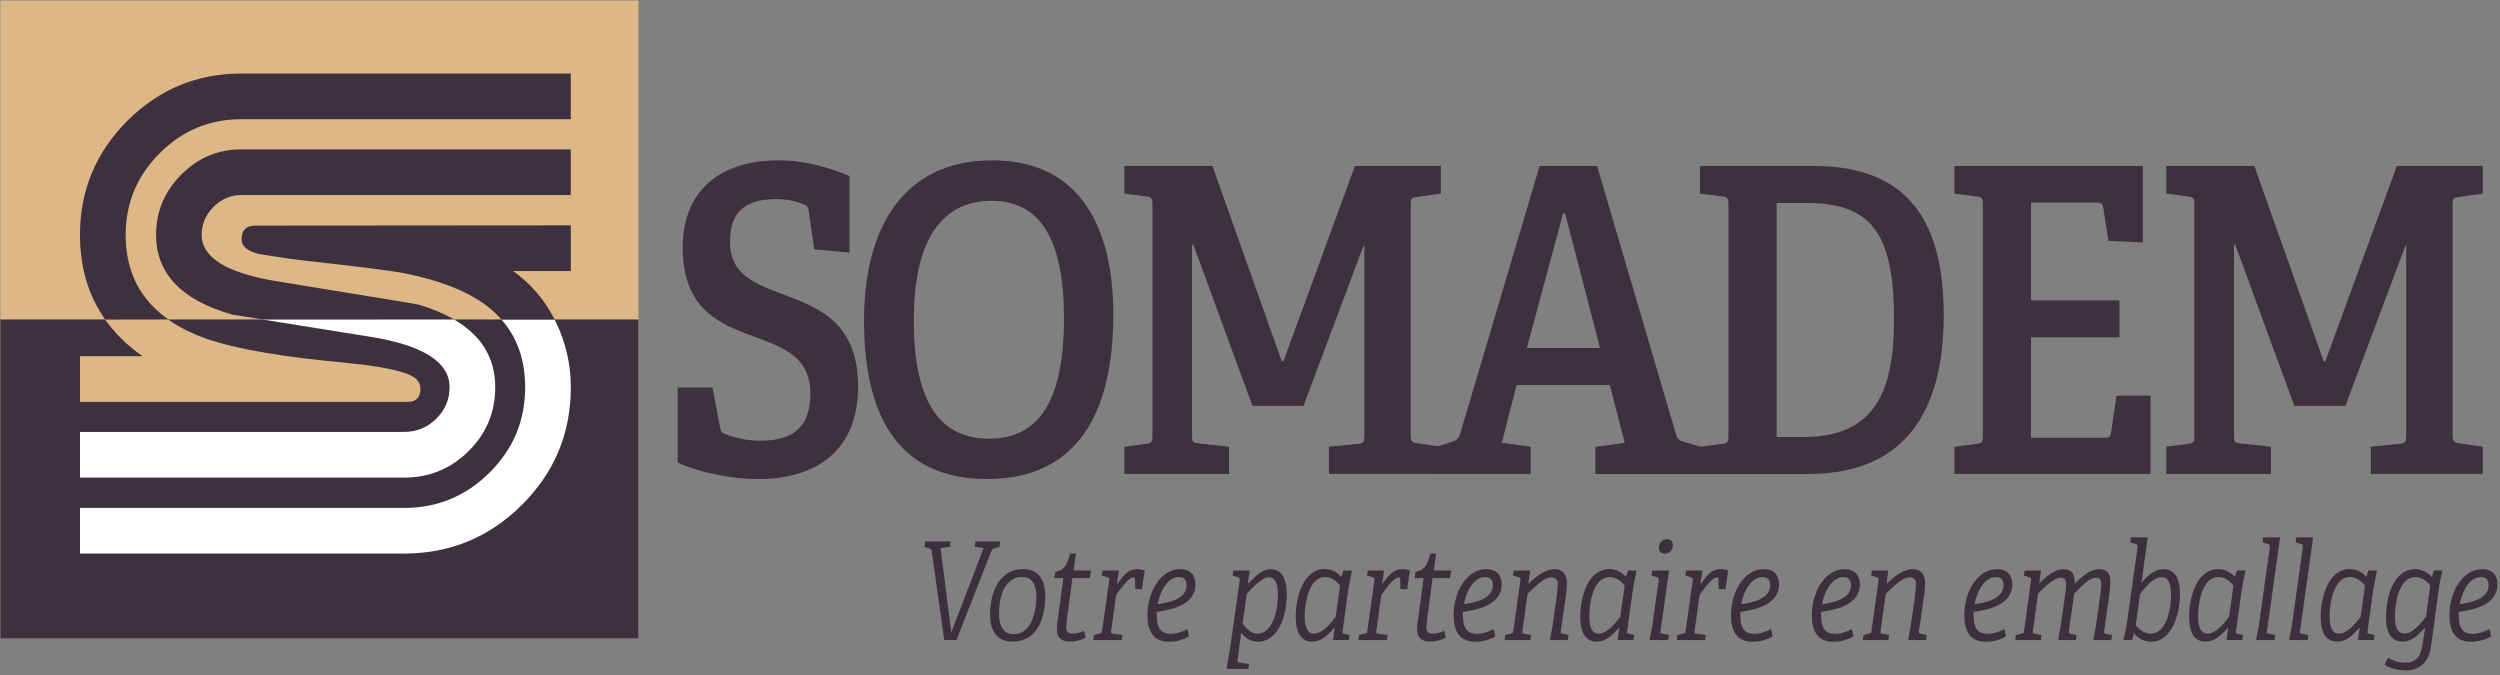 <?xml version="1.0" encoding="UTF-8"?>
<svg width="211px" height="57px" viewBox="0 0 211 57" version="1.1" xmlns="http://www.w3.org/2000/svg" xmlns:xlink="http://www.w3.org/1999/xlink">
    <rect x="0" y="0" width="211" height="57" fill="#808080" stroke="none"/>
    <title>LOGO SOMADEM VECTORISE (2)</title>
    <g id="Page-1" stroke="none" stroke-width="1" fill="none" fill-rule="evenodd">
        <g id="Home" transform="translate(-85, -49)" fill-rule="nonzero">
            <g id="LOGO-SOMADEM-VECTORISE-(2)" transform="translate(85, 49)">
                <g id="Group" transform="translate(57, 13.073)" fill="#3E303E">
                    <path d="M10.715,4.126 C10.25,3.948 9.528,3.729 8.524,3.729 C5.653,3.729 4.612,5.02 4.612,7.358 C4.612,13.534 15.421,9.836 15.421,19.532 C15.421,25.242 11.541,27.36 7.018,27.36 C4.215,27.36 1.307,26.534 0.193,25.959 L0.193,19.636 L3.138,19.636 L3.749,22.868 C3.823,23.333 3.891,23.443 4.251,23.584 C4.753,23.762 5.794,24.123 7.159,24.123 C10.103,24.123 11.395,22.831 11.395,20.138 C11.395,13.424 0.622,17.518 0.622,7.823 C0.622,2.724 4.142,0.46 8.665,0.46 C11.248,0.46 13.439,1.25 14.7,1.788 L14.7,8.252 L11.719,7.964 L11.29,4.984 C11.254,4.45 11.186,4.272 10.715,4.126 Z" id="Path"></path>
                    <path d="M15.923,13.962 C15.923,6.244 19.192,0.46 26.732,0.46 C34.237,0.46 36.966,6.239 36.966,13.46 C36.966,21.901 33.844,27.355 26.304,27.355 C18.617,27.36 15.923,21.754 15.923,13.962 Z M32.799,13.785 C32.799,7.18 30.822,3.875 26.696,3.875 C22.46,3.875 20.123,7.217 20.123,13.931 C20.123,20.755 22.24,23.95 26.476,23.95 C30.607,23.945 32.799,20.897 32.799,13.785 Z" id="Shape"></path>
                    <path d="M57.685,24.379 C58.077,24.343 58.15,24.201 58.15,23.663 L58.15,7.682 L58.077,7.682 L53.015,21.184 L48.706,21.184 L43.717,7.577 L43.608,7.577 L43.608,23.626 C43.608,24.201 43.644,24.306 44.11,24.343 L46.73,24.63 L46.73,26.926 L37.897,26.926 L37.897,24.63 L39.801,24.379 C40.229,24.306 40.266,24.201 40.266,23.663 L40.266,4.236 C40.266,3.697 40.229,3.587 39.801,3.519 L37.897,3.268 L37.897,0.936 L45.328,0.936 L51.18,17.419 L51.321,17.419 L57.356,0.936 L64.609,0.936 L64.609,3.268 L62.564,3.556 C62.099,3.629 62.062,3.697 62.062,4.236 L62.062,23.658 C62.062,24.123 62.172,24.269 62.564,24.337 L64.609,24.625 L64.609,26.921 L55.164,26.921 L55.164,24.625 L57.685,24.379 Z" id="Path"></path>
                    <path d="M80.124,24.306 L78.869,19.422 L71.004,19.422 L69.749,24.306 L72.191,24.63 L72.191,26.926 L64.222,26.926 L64.222,24.63 L65.477,24.238 C65.838,24.128 66.125,23.987 66.23,23.558 L72.944,0.936 L77.792,0.936 L84.47,23.631 C84.58,24.06 84.831,24.133 85.186,24.243 L86.551,24.636 L86.551,26.931 L77.646,26.931 L77.646,24.636 L80.124,24.306 Z M71.867,16.3 L78.043,16.3 L75.099,4.952 L74.921,4.952 L71.867,16.3 Z" id="Shape"></path>
                    <path d="M88.418,24.379 C88.847,24.306 88.883,24.201 88.883,23.663 L88.883,4.236 C88.883,3.697 88.847,3.587 88.418,3.519 L86.478,3.268 L86.478,0.936 L96.1,0.936 C104.179,0.936 107.05,5.784 107.05,13.539 C107.05,21.508 103.892,26.931 95.598,26.931 L86.478,26.931 L86.478,24.636 L88.418,24.379 Z M102.856,13.931 C102.856,6.5 100.88,4.058 95.425,4.058 L92.947,4.058 L92.947,23.809 L95.242,23.809 C101.204,23.804 102.856,19.997 102.856,13.931 Z" id="Shape"></path>
                    <path d="M109.89,24.379 C110.319,24.306 110.355,24.201 110.355,23.663 L110.355,4.236 C110.355,3.697 110.319,3.587 109.89,3.519 L107.95,3.268 L107.95,0.936 L123.857,0.936 L123.857,7.394 L120.95,7.253 L120.521,4.487 C120.448,4.126 120.307,4.021 119.982,4.021 L114.418,4.021 L114.418,12.279 L121.886,12.279 L121.886,15.4 L114.418,15.4 L114.418,23.872 L120.667,23.872 C120.992,23.872 121.096,23.835 121.169,23.48 L121.635,20.321 L124.506,20.321 L124.506,26.926 L107.955,26.926 L107.955,24.63 L109.89,24.379 Z" id="Path"></path>
                    <path d="M145.622,24.379 C146.014,24.343 146.087,24.201 146.087,23.663 L146.087,7.682 L146.014,7.682 L140.952,21.184 L136.643,21.184 L131.654,7.577 L131.544,7.577 L131.544,23.626 C131.544,24.201 131.581,24.306 132.047,24.343 L134.666,24.63 L134.666,26.926 L125.834,26.926 L125.834,24.63 L127.738,24.379 C128.166,24.306 128.203,24.201 128.203,23.663 L128.203,4.236 C128.203,3.697 128.166,3.587 127.738,3.519 L125.834,3.268 L125.834,0.936 L133.265,0.936 L139.117,17.419 L139.258,17.419 L145.292,0.936 L152.546,0.936 L152.546,3.268 L150.501,3.556 C150.036,3.629 149.999,3.697 149.999,4.236 L149.999,23.658 C149.999,24.123 150.109,24.269 150.501,24.337 L152.546,24.625 L152.546,26.921 L143.101,26.921 L143.101,24.625 L145.622,24.379 Z" id="Path"></path>
                </g>
                <rect id="Rectangle" fill="#DEB786" x="0.031" y="0.037" width="53.852" height="53.852"></rect>
                <rect id="Rectangle" fill="#3E303E" x="0.031" y="26.963" width="53.852" height="26.926"></rect>
                <path d="M35.486,32.814 C35.486,32.26 35.126,31.847 34.409,31.57 C33.651,31.282 32.532,31.036 31.047,30.832 C30.581,30.77 29.415,30.644 27.553,30.456 C22.403,29.928 18.716,29.185 16.483,28.228 C15.625,27.862 14.862,27.438 14.187,26.968 L8.874,26.973 C9.69,28.123 10.736,29.154 12.022,30.064 L6.751,30.064 L6.751,33.918 L34.404,33.918 C35.126,33.912 35.486,33.546 35.486,32.814" id="Path" fill="#DEB786"></path>
                <path d="M39.539,38.085 C41.045,36.6 41.798,34.796 41.798,32.683 C41.798,30.215 40.637,28.312 38.316,26.963 L22.131,26.963 C25.263,27.459 28.395,27.961 31.523,28.469 C35.805,29.201 37.944,30.602 37.944,32.678 C37.944,33.724 37.568,34.613 36.809,35.35 C36.056,36.088 35.152,36.454 34.106,36.454 L6.751,36.454 L6.751,40.308 L34.106,40.308 C36.224,40.313 38.033,39.571 39.539,38.085" id="Path" fill="#FFFFFF"></path>
                <path d="M46.902,27.161 C46.871,27.093 46.834,27.025 46.803,26.963 L42.316,26.963 C43.655,28.474 44.324,30.383 44.324,32.689 C44.324,35.497 43.325,37.897 41.322,39.884 C39.32,41.877 36.914,42.87 34.106,42.87 L6.751,42.87 L6.751,46.719 L34.106,46.719 C37.986,46.719 41.301,45.349 44.052,42.609 C46.803,39.869 48.178,36.564 48.178,32.683 C48.178,30.743 47.754,28.903 46.902,27.161" id="Path" fill="#FFFFFF"></path>
                <path d="M8.874,26.957 C7.457,24.954 6.751,22.575 6.751,19.824 C6.751,16.07 8.085,12.864 10.746,10.202 C13.408,7.541 16.619,6.207 20.368,6.207 L48.173,6.207 L48.173,10.061 L20.368,10.061 C17.686,10.061 15.39,11.018 13.476,12.932 C11.562,14.846 10.605,17.147 10.605,19.824 C10.605,22.884 11.797,25.258 14.187,26.947 M22.12,26.952 C21.278,26.816 20.436,26.685 19.594,26.549 C15.312,25.326 13.173,23.088 13.173,19.824 C13.173,17.858 13.879,16.164 15.296,14.742 C16.713,13.319 18.402,12.608 20.368,12.608 L48.173,12.608 L48.173,16.462 L20.368,16.462 C19.464,16.462 18.679,16.797 18.015,17.466 C17.356,18.135 17.022,18.92 17.022,19.824 C17.022,21.749 19.16,23.061 23.443,23.752 C31.266,25.022 35.235,25.676 35.361,25.718 C36.49,26.058 37.468,26.466 38.3,26.947 M42.332,26.968 C41.992,26.586 41.61,26.225 41.186,25.891 C39.534,24.604 37.149,23.658 34.027,23.041 C32.945,22.842 30.356,22.512 26.262,22.057 C25.242,21.958 23.767,21.749 21.843,21.435 C20.87,21.195 20.389,20.781 20.389,20.191 C20.389,19.422 20.781,19.04 21.561,19.04 L48.178,19.019 L48.178,22.873 L43.304,22.873 C44.8,23.94 45.966,25.305 46.813,26.968" id="Shape" fill="#3E303E"></path>
                <path d="M78.43,46.275 L78.017,46.149 L78.085,45.699 L80.234,45.699 L80.177,46.149 L79.382,46.254 L80.286,53.36 L80.297,53.36 L83.016,46.254 L82.268,46.149 L82.336,45.699 L84.412,45.699 L84.355,46.149 L83.942,46.275 C83.748,46.332 83.722,46.379 83.623,46.63 L80.731,54.014 L79.695,54.014 L78.629,46.468 C78.613,46.332 78.534,46.311 78.43,46.275 Z" id="Path" fill="#3E2F3E"></path>
                <g id="Group" transform="translate(83.147, 46.541)" fill="#3E2F3E">
                    <path d="M0.413,5.339 C0.413,5.031 0.434,4.686 0.492,4.34 C0.758,2.651 1.684,1.49 3.211,1.49 C4.565,1.49 5.072,2.479 5.072,3.776 C5.072,4.1 5.052,4.429 5.004,4.753 C4.753,6.547 3.812,7.614 2.327,7.614 C0.999,7.614 0.413,6.694 0.413,5.339 Z M4.272,4.56 C4.309,4.272 4.319,3.974 4.319,3.781 C4.319,2.704 3.896,2.149 3.101,2.149 C2.16,2.149 1.422,2.928 1.229,4.398 C1.192,4.675 1.171,4.973 1.171,5.261 C1.171,6.375 1.595,6.981 2.421,6.981 C3.378,6.981 4.079,6.155 4.272,4.56 Z" id="Shape"></path>
                    <path d="M6.05,6.531 C6.05,6.416 6.061,6.301 6.071,6.186 L6.589,2.364 C6.599,2.296 6.599,2.249 6.531,2.249 L5.831,2.249 L5.925,1.72 C6.589,1.595 6.903,1.297 7.164,0.183 L7.671,0.183 L7.478,1.49 C7.468,1.584 7.468,1.605 7.536,1.605 L8.937,1.605 L8.832,2.249 L7.363,2.249 L6.882,5.899 C6.861,6.082 6.845,6.233 6.845,6.359 C6.845,6.762 6.981,6.945 7.42,6.945 C7.729,6.945 8.074,6.819 8.351,6.694 L8.477,7.29 C8.121,7.473 7.603,7.614 7.169,7.614 C6.406,7.614 6.05,7.243 6.05,6.531 Z" id="Path"></path>
                </g>
                <path d="M92.826,53.475 C92.931,53.454 92.988,53.428 93.009,53.292 L93.616,48.989 C93.637,48.853 93.616,48.769 93.511,48.738 L92.994,48.576 L93.051,48.152 L94.432,48.152 L94.27,49.302 L94.28,49.302 C94.876,48.487 95.242,48.037 95.959,48.037 C96.22,48.037 96.44,48.084 96.612,48.141 L96.382,49.736 L95.807,49.7 L95.797,48.853 C95.797,48.774 95.797,48.738 95.671,48.738 C95.509,48.738 95.19,48.795 94.202,50.218 L93.778,53.251 C93.757,53.434 93.768,53.47 93.914,53.481 L94.73,53.596 L94.672,54.019 L92.272,54.019 L92.33,53.596 L92.826,53.475 Z" id="Path" fill="#3E2F3E"></path>
                <g id="Group" transform="translate(96.743, 47.587)" fill="#3E2F3E">
                    <path d="M0.099,4.34 C0.099,2.343 1.224,0.45 2.855,0.45 C3.807,0.45 4.152,1.046 4.152,1.736 C4.152,3.561 1.903,3.906 0.879,4.058 C0.858,5.208 1.062,5.909 2.071,5.909 C2.578,5.909 3.023,5.737 3.483,5.507 L3.608,6.129 C3.101,6.427 2.505,6.579 1.898,6.579 C0.57,6.568 0.099,5.648 0.099,4.34 Z M3.41,1.799 C3.41,1.386 3.216,1.119 2.756,1.119 C1.836,1.119 1.182,2.233 0.962,3.404 C1.663,3.305 3.41,3.054 3.41,1.799 Z" id="Shape"></path>
                    <path d="M7.117,6.866 L7.886,1.401 C7.907,1.239 7.875,1.171 7.792,1.15 L7.284,0.988 L7.342,0.565 L8.733,0.565 L8.571,1.679 L8.592,1.689 C9.062,1.182 9.742,0.45 10.521,0.45 C11.28,0.45 11.865,1.046 11.865,2.552 C11.865,4.173 11.259,6.573 9.387,6.573 C8.848,6.573 8.351,6.275 8.022,5.826 L8.011,5.826 L7.713,8.1 C7.692,8.283 7.692,8.309 7.828,8.33 L8.676,8.445 L8.618,8.869 L6.824,8.869 L6.788,8.822 L7.117,6.866 Z M11.112,2.615 C11.112,1.558 10.825,1.124 10.323,1.124 C9.795,1.124 8.832,2.123 8.487,2.526 L8.132,5.052 C8.409,5.465 8.9,5.899 9.397,5.899 C10.616,5.899 11.112,4.063 11.112,2.615 Z" id="Shape"></path>
                    <path d="M12.613,4.44 C12.613,2.834 13.246,0.444 15.071,0.444 C15.704,0.444 16.174,0.779 16.472,1.098 L16.645,0.56 L17.367,0.56 C17.241,1.156 17.116,1.768 17.022,2.395 L16.572,5.669 C16.551,5.852 16.551,5.878 16.697,5.899 L17.158,6.003 L17.1,6.427 L15.767,6.427 L15.902,5.418 L15.866,5.407 C15.301,6.061 14.742,6.568 13.994,6.568 C13.131,6.568 12.613,5.909 12.613,4.44 Z M15.991,4.466 L16.357,1.836 C16.106,1.501 15.646,1.114 15.097,1.114 C13.79,1.114 13.377,3.122 13.377,4.445 C13.377,5.548 13.732,5.893 14.156,5.893 C14.726,5.888 15.291,5.397 15.991,4.466 Z" id="Shape"></path>
                    <path d="M18.47,5.888 C18.575,5.867 18.632,5.841 18.653,5.705 L19.26,1.401 C19.281,1.266 19.26,1.182 19.155,1.15 L18.637,0.988 L18.695,0.565 L20.07,0.565 L19.908,1.715 L19.919,1.715 C20.515,0.899 20.881,0.45 21.597,0.45 C21.864,0.45 22.078,0.497 22.251,0.554 L22.021,2.149 L21.446,2.113 L21.435,1.266 C21.435,1.187 21.435,1.15 21.31,1.15 C21.148,1.15 20.829,1.208 19.84,2.63 L19.417,5.663 C19.396,5.846 19.406,5.883 19.553,5.893 L20.368,6.009 L20.311,6.432 L17.911,6.432 L17.968,6.009 L18.47,5.888 Z" id="Path"></path>
                </g>
                <path d="M119.601,53.073 C119.601,52.958 119.611,52.843 119.622,52.728 L120.139,48.905 C120.15,48.837 120.15,48.79 120.082,48.79 L119.381,48.79 L119.47,48.262 C120.134,48.136 120.448,47.838 120.709,46.724 L121.217,46.724 L121.023,48.032 C121.013,48.126 121.013,48.147 121.081,48.147 L122.482,48.147 L122.377,48.79 L120.908,48.79 L120.427,52.44 C120.406,52.623 120.39,52.775 120.39,52.9 C120.39,53.303 120.526,53.486 120.966,53.486 C121.274,53.486 121.619,53.36 121.896,53.235 L122.022,53.831 C121.666,54.014 121.149,54.155 120.714,54.155 C119.956,54.155 119.601,53.784 119.601,53.073 Z" id="Path" fill="#3E2F3E"></path>
                <g id="Group" transform="translate(122.367, 45.495)" fill="#3E2F3E">
                    <path d="M0.319,6.432 C0.319,4.434 1.443,2.541 3.075,2.541 C4.027,2.541 4.372,3.138 4.372,3.828 C4.372,5.653 2.123,5.998 1.098,6.15 C1.077,7.3 1.281,8.001 2.29,8.001 C2.798,8.001 3.242,7.828 3.702,7.598 L3.828,8.221 C3.321,8.519 2.724,8.67 2.118,8.67 C0.79,8.66 0.319,7.739 0.319,6.432 Z M3.629,3.891 C3.629,3.478 3.436,3.211 2.976,3.211 C2.055,3.211 1.401,4.325 1.187,5.496 C1.883,5.397 3.629,5.146 3.629,3.891 Z" id="Shape"></path>
                    <path d="M5.167,7.98 C5.329,7.943 5.339,7.902 5.36,7.729 L5.956,3.483 C5.977,3.331 5.946,3.263 5.82,3.232 L5.329,3.08 L5.386,2.657 L6.777,2.657 L6.626,3.76 L6.636,3.76 C7.29,3.153 8.048,2.541 8.827,2.541 C9.47,2.541 9.883,2.934 9.883,3.713 C9.883,3.964 9.847,4.367 9.816,4.618 L9.366,7.755 C9.345,7.938 9.355,7.959 9.491,7.985 L10.019,8.1 L9.962,8.524 L8.492,8.524 L8.456,8.477 L8.665,7.342 L9.021,4.853 C9.068,4.518 9.115,4.074 9.115,3.807 C9.115,3.43 8.921,3.232 8.576,3.232 C7.954,3.232 7.326,3.896 6.558,4.623 L6.124,7.76 C6.103,7.943 6.103,7.964 6.249,7.99 L6.845,8.106 L6.788,8.529 L4.618,8.529 L4.675,8.106 L5.167,7.98 Z" id="Path"></path>
                    <path d="M11.008,6.531 C11.008,4.926 11.641,2.536 13.466,2.536 C14.098,2.536 14.569,2.871 14.867,3.19 L15.04,2.651 L15.761,2.651 C15.636,3.247 15.51,3.859 15.416,4.487 L14.966,7.76 C14.946,7.943 14.946,7.97 15.092,7.99 L15.552,8.095 L15.495,8.519 L14.161,8.519 L14.297,7.509 L14.26,7.499 C13.696,8.153 13.136,8.66 12.388,8.66 C11.526,8.66 11.008,8.001 11.008,6.531 Z M14.386,6.558 L14.752,3.927 C14.501,3.593 14.041,3.206 13.487,3.206 C12.179,3.206 11.766,5.214 11.766,6.537 C11.766,7.64 12.122,7.985 12.545,7.985 C13.12,7.98 13.685,7.488 14.386,6.558 Z" id="Shape"></path>
                    <path d="M17.096,7.258 L17.627,3.483 C17.648,3.357 17.627,3.263 17.532,3.242 L17.012,3.08 L17.07,2.657 L18.499,2.657 L17.784,7.755 C17.763,7.938 17.763,7.959 17.911,7.985 L18.489,8.1 L18.431,8.524 L16.896,8.524 L16.859,8.477 L17.096,7.258 Z M17.648,0.737 C17.648,0.335 17.911,0.016 18.341,0.016 C18.652,0.016 18.825,0.209 18.825,0.507 C18.825,0.899 18.573,1.229 18.158,1.229 C17.832,1.229 17.648,1.035 17.648,0.737 Z" id="Shape"></path>
                </g>
                <path d="M142.076,53.475 C142.181,53.454 142.239,53.428 142.259,53.292 L142.866,48.989 C142.887,48.853 142.866,48.769 142.761,48.738 L142.244,48.576 L142.301,48.152 L143.677,48.152 L143.514,49.302 L143.525,49.302 C144.121,48.487 144.487,48.037 145.204,48.037 C145.465,48.037 145.685,48.084 145.857,48.141 L145.627,49.736 L145.052,49.7 L145.041,48.853 C145.041,48.774 145.041,48.738 144.916,48.738 C144.754,48.738 144.435,48.795 143.447,50.218 L143.023,53.251 C143.002,53.434 143.012,53.47 143.159,53.481 L143.975,53.596 L143.917,54.019 L141.517,54.019 L141.574,53.596 L142.076,53.475 Z" id="Path" fill="#3E2F3E"></path>
                <g id="Group" transform="translate(145.899, 47.587)" fill="#3E2F3E">
                    <path d="M0.199,4.34 C0.199,2.343 1.323,0.45 2.955,0.45 C3.906,0.45 4.251,1.046 4.251,1.736 C4.251,3.561 2.003,3.906 0.978,4.058 C0.957,5.208 1.161,5.909 2.17,5.909 C2.677,5.909 3.122,5.737 3.582,5.507 L3.708,6.129 C3.2,6.427 2.604,6.579 1.998,6.579 C0.669,6.568 0.199,5.648 0.199,4.34 Z M3.509,1.799 C3.509,1.386 3.315,1.119 2.855,1.119 C1.935,1.119 1.281,2.233 1.062,3.404 C1.762,3.305 3.509,3.054 3.509,1.799 Z" id="Shape"></path>
                    <path d="M7.018,4.34 C7.018,2.343 8.142,0.45 9.774,0.45 C10.725,0.45 11.071,1.046 11.071,1.736 C11.071,3.561 8.822,3.906 7.797,4.058 C7.776,5.208 7.98,5.909 8.989,5.909 C9.497,5.909 9.941,5.737 10.401,5.507 L10.527,6.129 C10.019,6.427 9.423,6.579 8.817,6.579 C7.488,6.568 7.018,5.648 7.018,4.34 Z M10.328,1.799 C10.328,1.386 10.134,1.119 9.674,1.119 C8.754,1.119 8.1,2.233 7.881,3.404 C8.581,3.305 10.328,3.054 10.328,1.799 Z" id="Shape"></path>
                    <path d="M11.865,5.888 C12.028,5.852 12.038,5.81 12.059,5.637 L12.655,1.391 C12.676,1.239 12.645,1.171 12.519,1.14 L12.028,0.988 L12.085,0.565 L13.476,0.565 L13.324,1.668 L13.335,1.668 C13.989,1.062 14.747,0.45 15.526,0.45 C16.169,0.45 16.582,0.842 16.582,1.621 C16.582,1.872 16.546,2.275 16.514,2.526 L16.065,5.663 C16.044,5.846 16.054,5.867 16.19,5.893 L16.718,6.009 L16.661,6.432 L15.191,6.432 L15.155,6.385 L15.364,5.25 L15.719,2.761 C15.767,2.426 15.814,1.982 15.814,1.715 C15.814,1.339 15.62,1.14 15.275,1.14 C14.653,1.14 14.025,1.804 13.256,2.531 L12.822,5.669 C12.801,5.852 12.801,5.873 12.948,5.899 L13.544,6.014 L13.487,6.437 L11.316,6.437 L11.374,6.014 L11.865,5.888 Z" id="Path"></path>
                    <path d="M19.887,4.34 C19.887,2.343 21.012,0.45 22.643,0.45 C23.595,0.45 23.94,1.046 23.94,1.736 C23.94,3.561 21.691,3.906 20.666,4.058 C20.646,5.208 20.849,5.909 21.859,5.909 C22.366,5.909 22.81,5.737 23.271,5.507 L23.396,6.129 C22.889,6.427 22.293,6.579 21.686,6.579 C20.358,6.568 19.887,5.648 19.887,4.34 Z M23.197,1.799 C23.197,1.386 23.004,1.119 22.544,1.119 C21.623,1.119 20.97,2.233 20.755,3.404 C21.451,3.305 23.197,3.054 23.197,1.799 Z" id="Shape"></path>
                </g>
                <path d="M170.608,53.486 C170.817,53.439 170.801,53.418 170.838,53.224 L171.413,48.989 C171.434,48.837 171.413,48.769 171.309,48.738 L170.817,48.576 L170.874,48.152 L172.266,48.152 L172.103,49.245 L172.114,49.245 C172.768,48.591 173.421,48.042 174.148,48.042 C174.812,48.042 175.136,48.387 175.1,49.281 L175.11,49.281 C175.57,48.774 176.376,48.042 177.155,48.042 C177.866,48.042 178.117,48.408 178.117,49.109 C178.117,49.349 178.07,49.763 178.039,50.087 L177.589,53.256 C177.568,53.439 177.579,53.46 177.714,53.486 L178.253,53.601 L178.196,54.024 L176.716,54.024 L176.679,53.977 L176.888,52.853 L177.244,50.348 C177.301,49.914 177.348,49.569 177.348,49.329 C177.348,49.02 177.28,48.753 176.935,48.753 C176.428,48.753 175.811,49.302 175.063,50.108 L174.613,53.256 C174.593,53.439 174.603,53.449 174.739,53.486 L175.267,53.601 L175.21,54.024 L173.751,54.024 L173.714,53.977 L173.934,52.738 L174.279,50.348 C174.336,49.925 174.383,49.522 174.383,49.329 C174.383,49.03 174.326,48.753 173.923,48.753 C173.348,48.753 172.511,49.58 172.004,50.108 L171.58,53.256 C171.56,53.439 171.56,53.46 171.706,53.486 L172.302,53.601 L172.245,54.024 L170.085,54.024 L170.142,53.601 L170.608,53.486 Z" id="Path" fill="#3E2F3E"></path>
                <path d="M180.115,53.475 L180.094,53.486 L179.968,54.014 L179.21,54.014 C179.315,53.622 179.461,52.968 179.545,52.382 L180.413,46.175 C180.434,46.039 180.413,45.966 180.319,45.935 L179.801,45.773 L179.859,45.349 L181.27,45.349 L180.742,49.172 L180.753,49.172 C181.375,48.403 182.003,48.037 182.567,48.037 C183.451,48.037 183.99,48.633 183.99,50.186 C183.99,51.598 183.425,54.16 181.532,54.16 C180.962,54.155 180.47,53.878 180.115,53.475 Z M183.237,50.202 C183.237,49.051 182.892,48.711 182.458,48.711 C181.746,48.711 181.171,49.449 180.622,50.123 L180.256,52.764 C180.591,53.198 181.061,53.486 181.521,53.486 C182.824,53.486 183.237,51.478 183.237,50.202 Z" id="Shape" fill="#3E2F3E"></path>
                <path d="M184.764,52.027 C184.764,50.421 185.396,48.032 187.221,48.032 C187.854,48.032 188.325,48.366 188.623,48.685 L188.796,48.147 L189.517,48.147 C189.392,48.743 189.266,49.355 189.172,49.982 L188.722,53.256 C188.701,53.439 188.701,53.465 188.848,53.486 L189.308,53.59 L189.25,54.014 L187.917,54.014 L188.053,53.005 L188.016,52.994 C187.452,53.648 186.892,54.155 186.144,54.155 C185.276,54.155 184.764,53.496 184.764,52.027 Z M188.137,52.053 L188.503,49.423 C188.252,49.088 187.791,48.701 187.237,48.701 C185.93,48.701 185.517,50.709 185.517,52.032 C185.517,53.136 185.872,53.481 186.296,53.481 C186.876,53.475 187.436,52.984 188.137,52.053 Z" id="Shape" fill="#3E2F3E"></path>
                <g id="Group" transform="translate(190.349, 44.972)" fill="#3E2F3E">
                    <path d="M0.303,7.781 L1.224,1.203 C1.245,1.051 1.224,0.983 1.13,0.962 L0.612,0.8 L0.669,0.377 L2.092,0.377 L0.988,8.278 C0.967,8.461 0.952,8.472 1.103,8.508 L1.689,8.623 L1.632,9.047 L0.105,9.047 L0.068,9 L0.303,7.781 Z" id="Path"></path>
                    <path d="M3.091,7.781 L4.011,1.203 C4.032,1.051 4.011,0.983 3.917,0.962 L3.399,0.8 L3.457,0.377 L4.879,0.377 L3.776,8.278 C3.755,8.461 3.739,8.472 3.891,8.508 L4.476,8.623 L4.419,9.047 L2.892,9.047 L2.855,9 L3.091,7.781 Z" id="Path"></path>
                </g>
                <path d="M195.866,52.027 C195.866,50.421 196.498,48.032 198.323,48.032 C198.956,48.032 199.427,48.366 199.725,48.685 L199.897,48.147 L200.619,48.147 C200.494,48.743 200.368,49.355 200.274,49.982 L199.824,53.256 C199.803,53.439 199.803,53.465 199.95,53.486 L200.41,53.59 L200.352,54.014 L199.019,54.014 L199.155,53.005 L199.118,52.994 C198.553,53.648 197.994,54.155 197.246,54.155 C196.378,54.155 195.866,53.496 195.866,52.027 Z M199.239,52.053 L199.605,49.423 C199.354,49.088 198.893,48.701 198.339,48.701 C197.032,48.701 196.619,50.709 196.619,52.032 C196.619,53.136 196.974,53.481 197.398,53.481 C197.978,53.475 198.538,52.984 199.239,52.053 Z" id="Shape" fill="#3E2F3E"></path>
                <path d="M201.262,56.116 L201.539,55.52 C201.77,55.656 202.345,55.933 202.998,55.933 C203.814,55.933 204.306,55.499 204.457,54.443 L204.677,53.005 L204.64,52.994 C204.149,53.57 203.548,54.155 202.789,54.155 C201.906,54.155 201.377,53.512 201.377,52.111 C201.377,50.432 201.973,48.037 203.856,48.037 C204.431,48.037 204.933,48.356 205.258,48.68 L205.42,48.152 L206.141,48.152 C206.005,48.717 205.911,49.151 205.843,49.642 L205.19,54.49 C204.996,55.902 204.238,56.582 203.04,56.582 C202.224,56.576 201.56,56.31 201.262,56.116 Z M204.75,52.053 L205.116,49.423 C204.865,49.067 204.369,48.701 203.851,48.701 C202.533,48.701 202.13,50.746 202.13,52.053 C202.13,53.146 202.486,53.475 202.936,53.475 C203.579,53.475 204.259,52.707 204.75,52.053 Z" id="Shape" fill="#3E2F3E"></path>
                <path d="M206.732,51.928 C206.732,49.93 207.857,48.037 209.488,48.037 C210.44,48.037 210.785,48.633 210.785,49.323 C210.785,51.148 208.536,51.493 207.511,51.645 C207.49,52.796 207.694,53.496 208.704,53.496 C209.211,53.496 209.655,53.324 210.116,53.094 L210.241,53.716 C209.734,54.014 209.138,54.166 208.531,54.166 C207.203,54.155 206.732,53.235 206.732,51.928 Z M210.042,49.386 C210.042,48.973 209.849,48.706 209.389,48.706 C208.468,48.706 207.815,49.82 207.6,50.991 C208.296,50.892 210.042,50.641 210.042,49.386 Z" id="Shape" fill="#3E2F3E"></path>
            </g>
        </g>
    </g>
</svg>